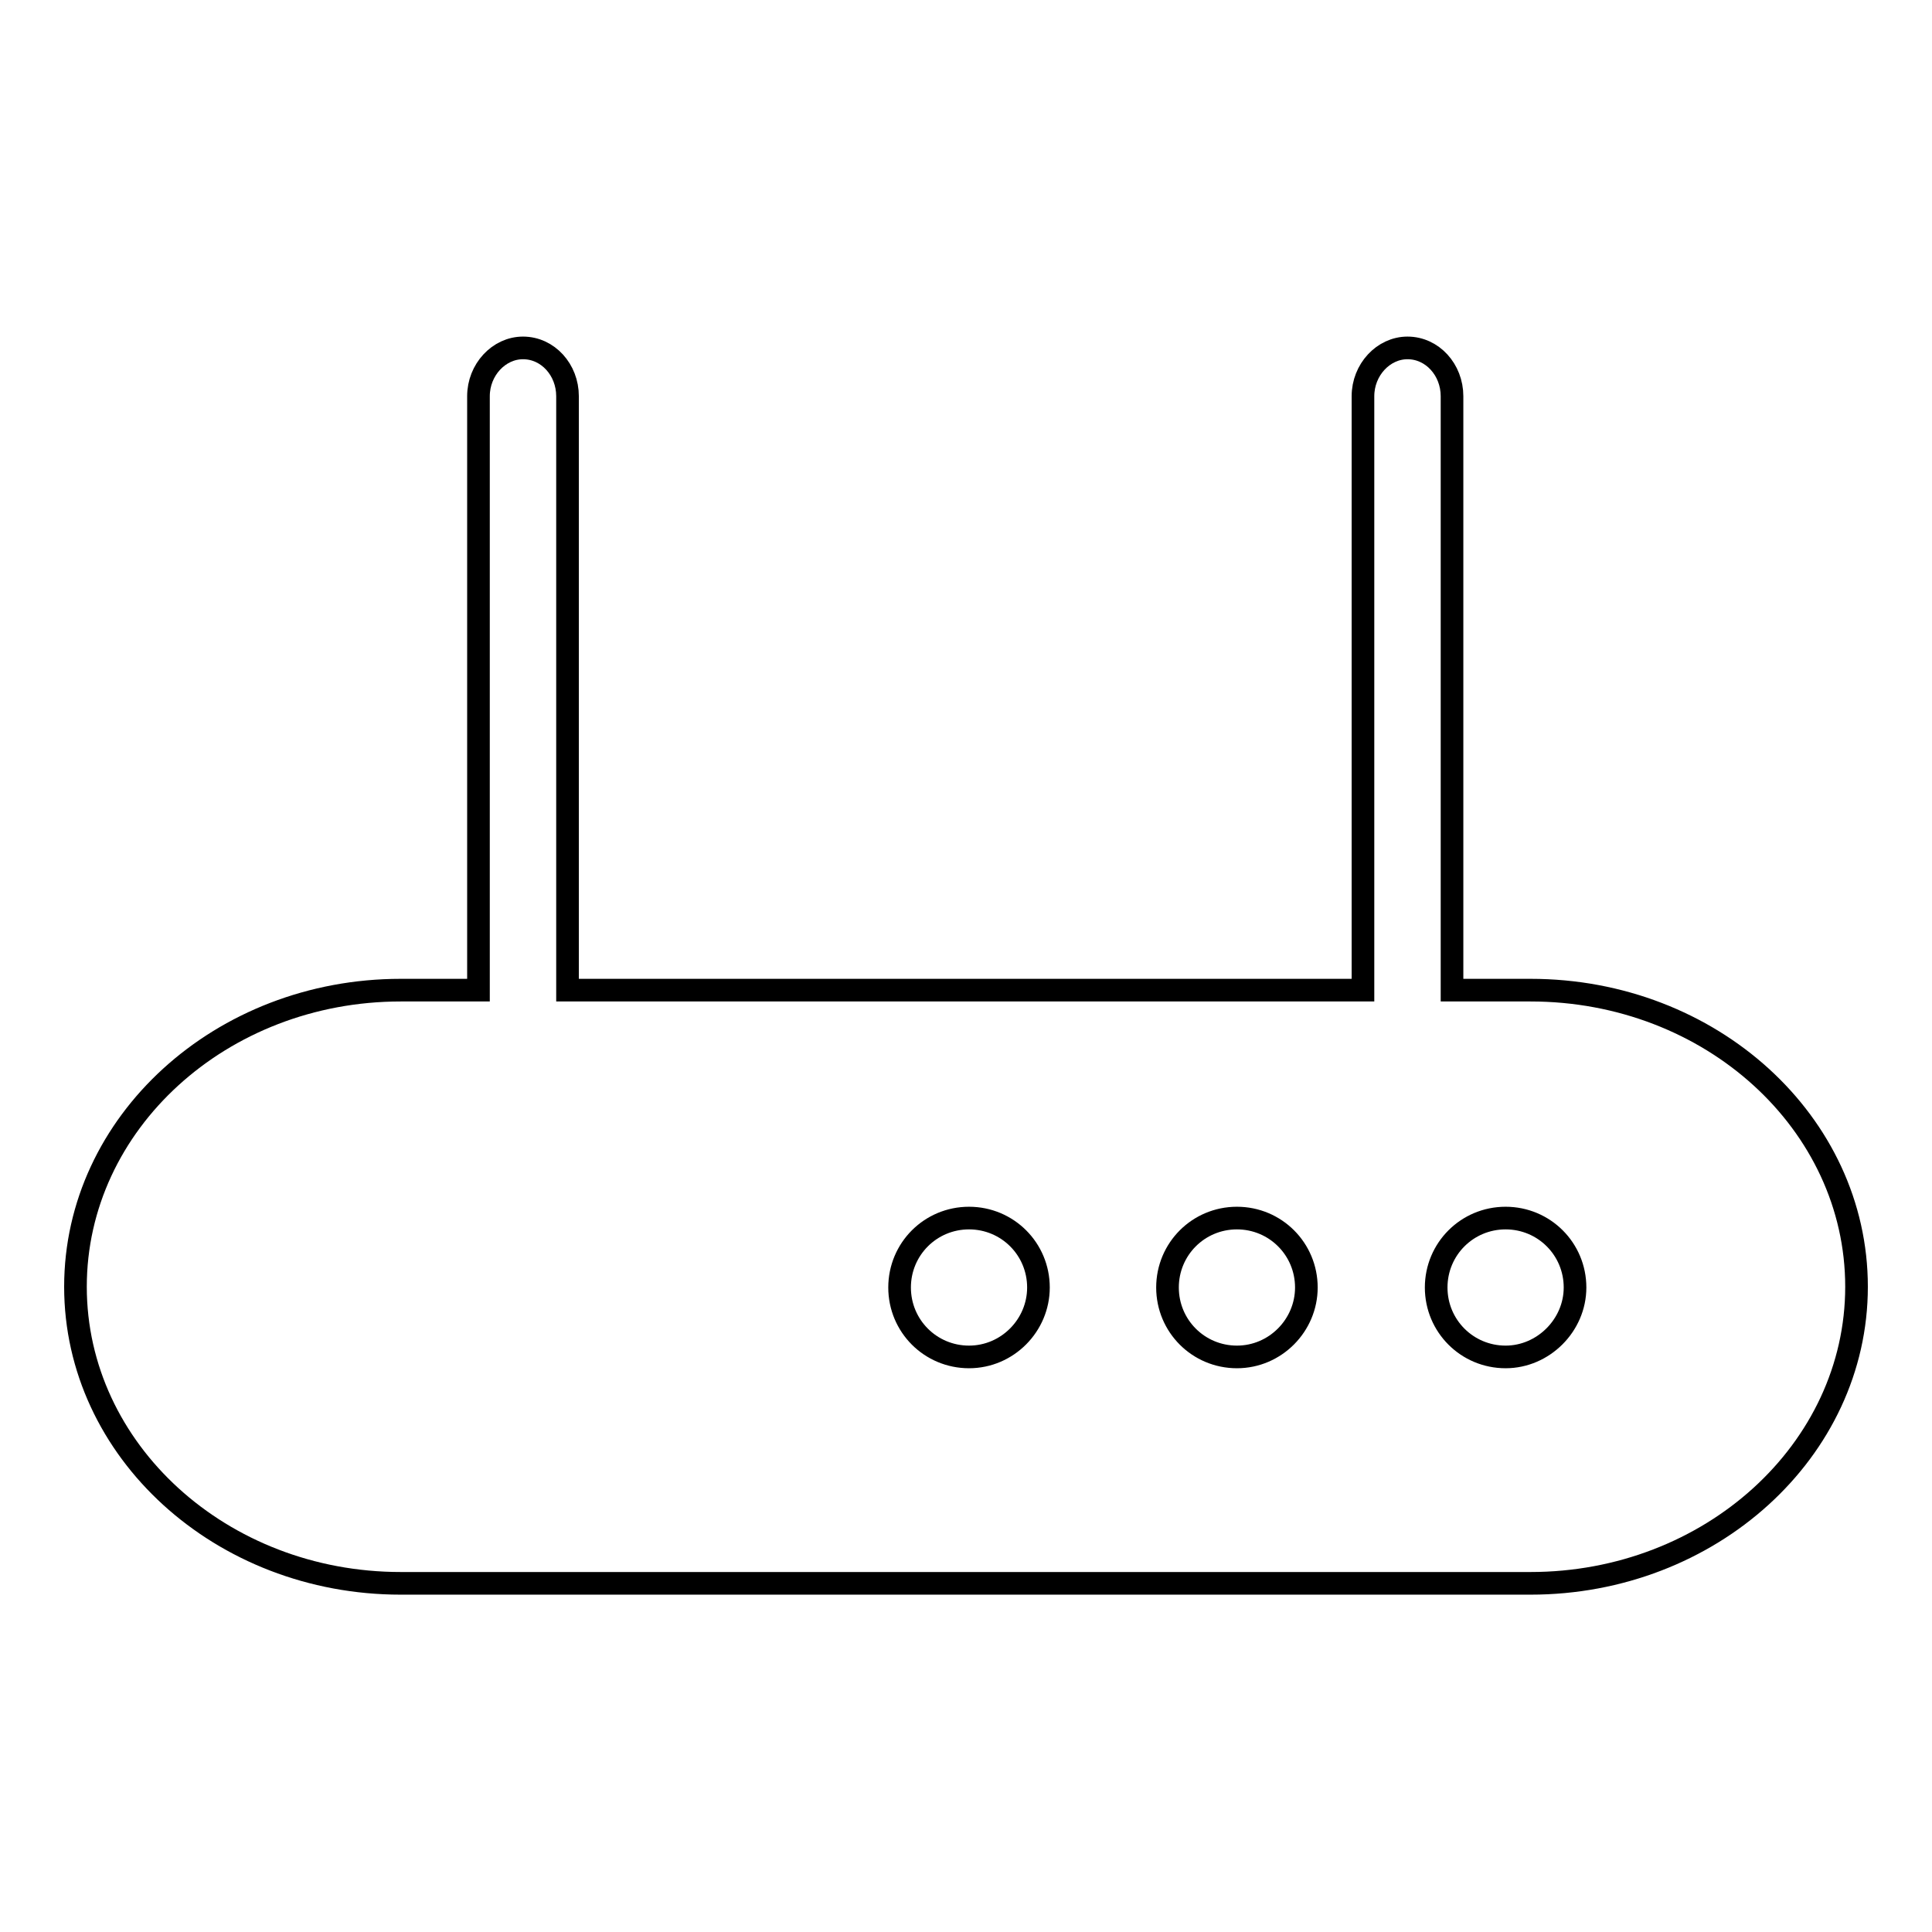 <?xml version="1.0" encoding="utf-8"?>
<!-- Svg Vector Icons : http://www.onlinewebfonts.com/icon -->
<!DOCTYPE svg PUBLIC "-//W3C//DTD SVG 1.1//EN" "http://www.w3.org/Graphics/SVG/1.1/DTD/svg11.dtd">
<svg version="1.1" xmlns="http://www.w3.org/2000/svg" xmlns:xlink="http://www.w3.org/1999/xlink" x="0px" y="0px" viewBox="0 0 256 256" enable-background="new 0 0 256 256" xml:space="preserve">
<g><g><path stroke-width="3" fill-opacity="0" stroke="#000000"  d="M202.8,131.2h-10.4V52.5c0-3.5-2.6-6.4-5.9-6.4c-3.2,0-5.9,2.9-5.9,6.4v78.7H75.2V52.5c0-3.5-2.6-6.4-5.9-6.4c-3.2,0-5.9,2.9-5.9,6.4v78.7H53.1c-23.8,0-43.1,17.6-43.1,39.3c0,21.7,19.3,39.3,43.1,39.3h149.7c23.8,0,43.2-17.6,43.2-39.3C246,148.8,226.7,131.2,202.8,131.2z M128.4,179.8c-5.1,0-9.2-4.1-9.2-9.2c0-5.1,4.1-9.2,9.2-9.2c5.1,0,9.2,4.1,9.2,9.2C137.6,175.6,133.5,179.8,128.4,179.8z M163.9,179.8c-5.1,0-9.2-4.1-9.2-9.2c0-5.1,4.1-9.2,9.2-9.2c5.1,0,9.2,4.1,9.2,9.2C173.1,175.6,169,179.8,163.9,179.8z M199.5,179.8c-5.1,0-9.2-4.1-9.2-9.2c0-5.1,4.1-9.2,9.2-9.2c5.1,0,9.2,4.1,9.2,9.2C208.7,175.6,204.5,179.8,199.5,179.8z"/></g></g>
</svg>